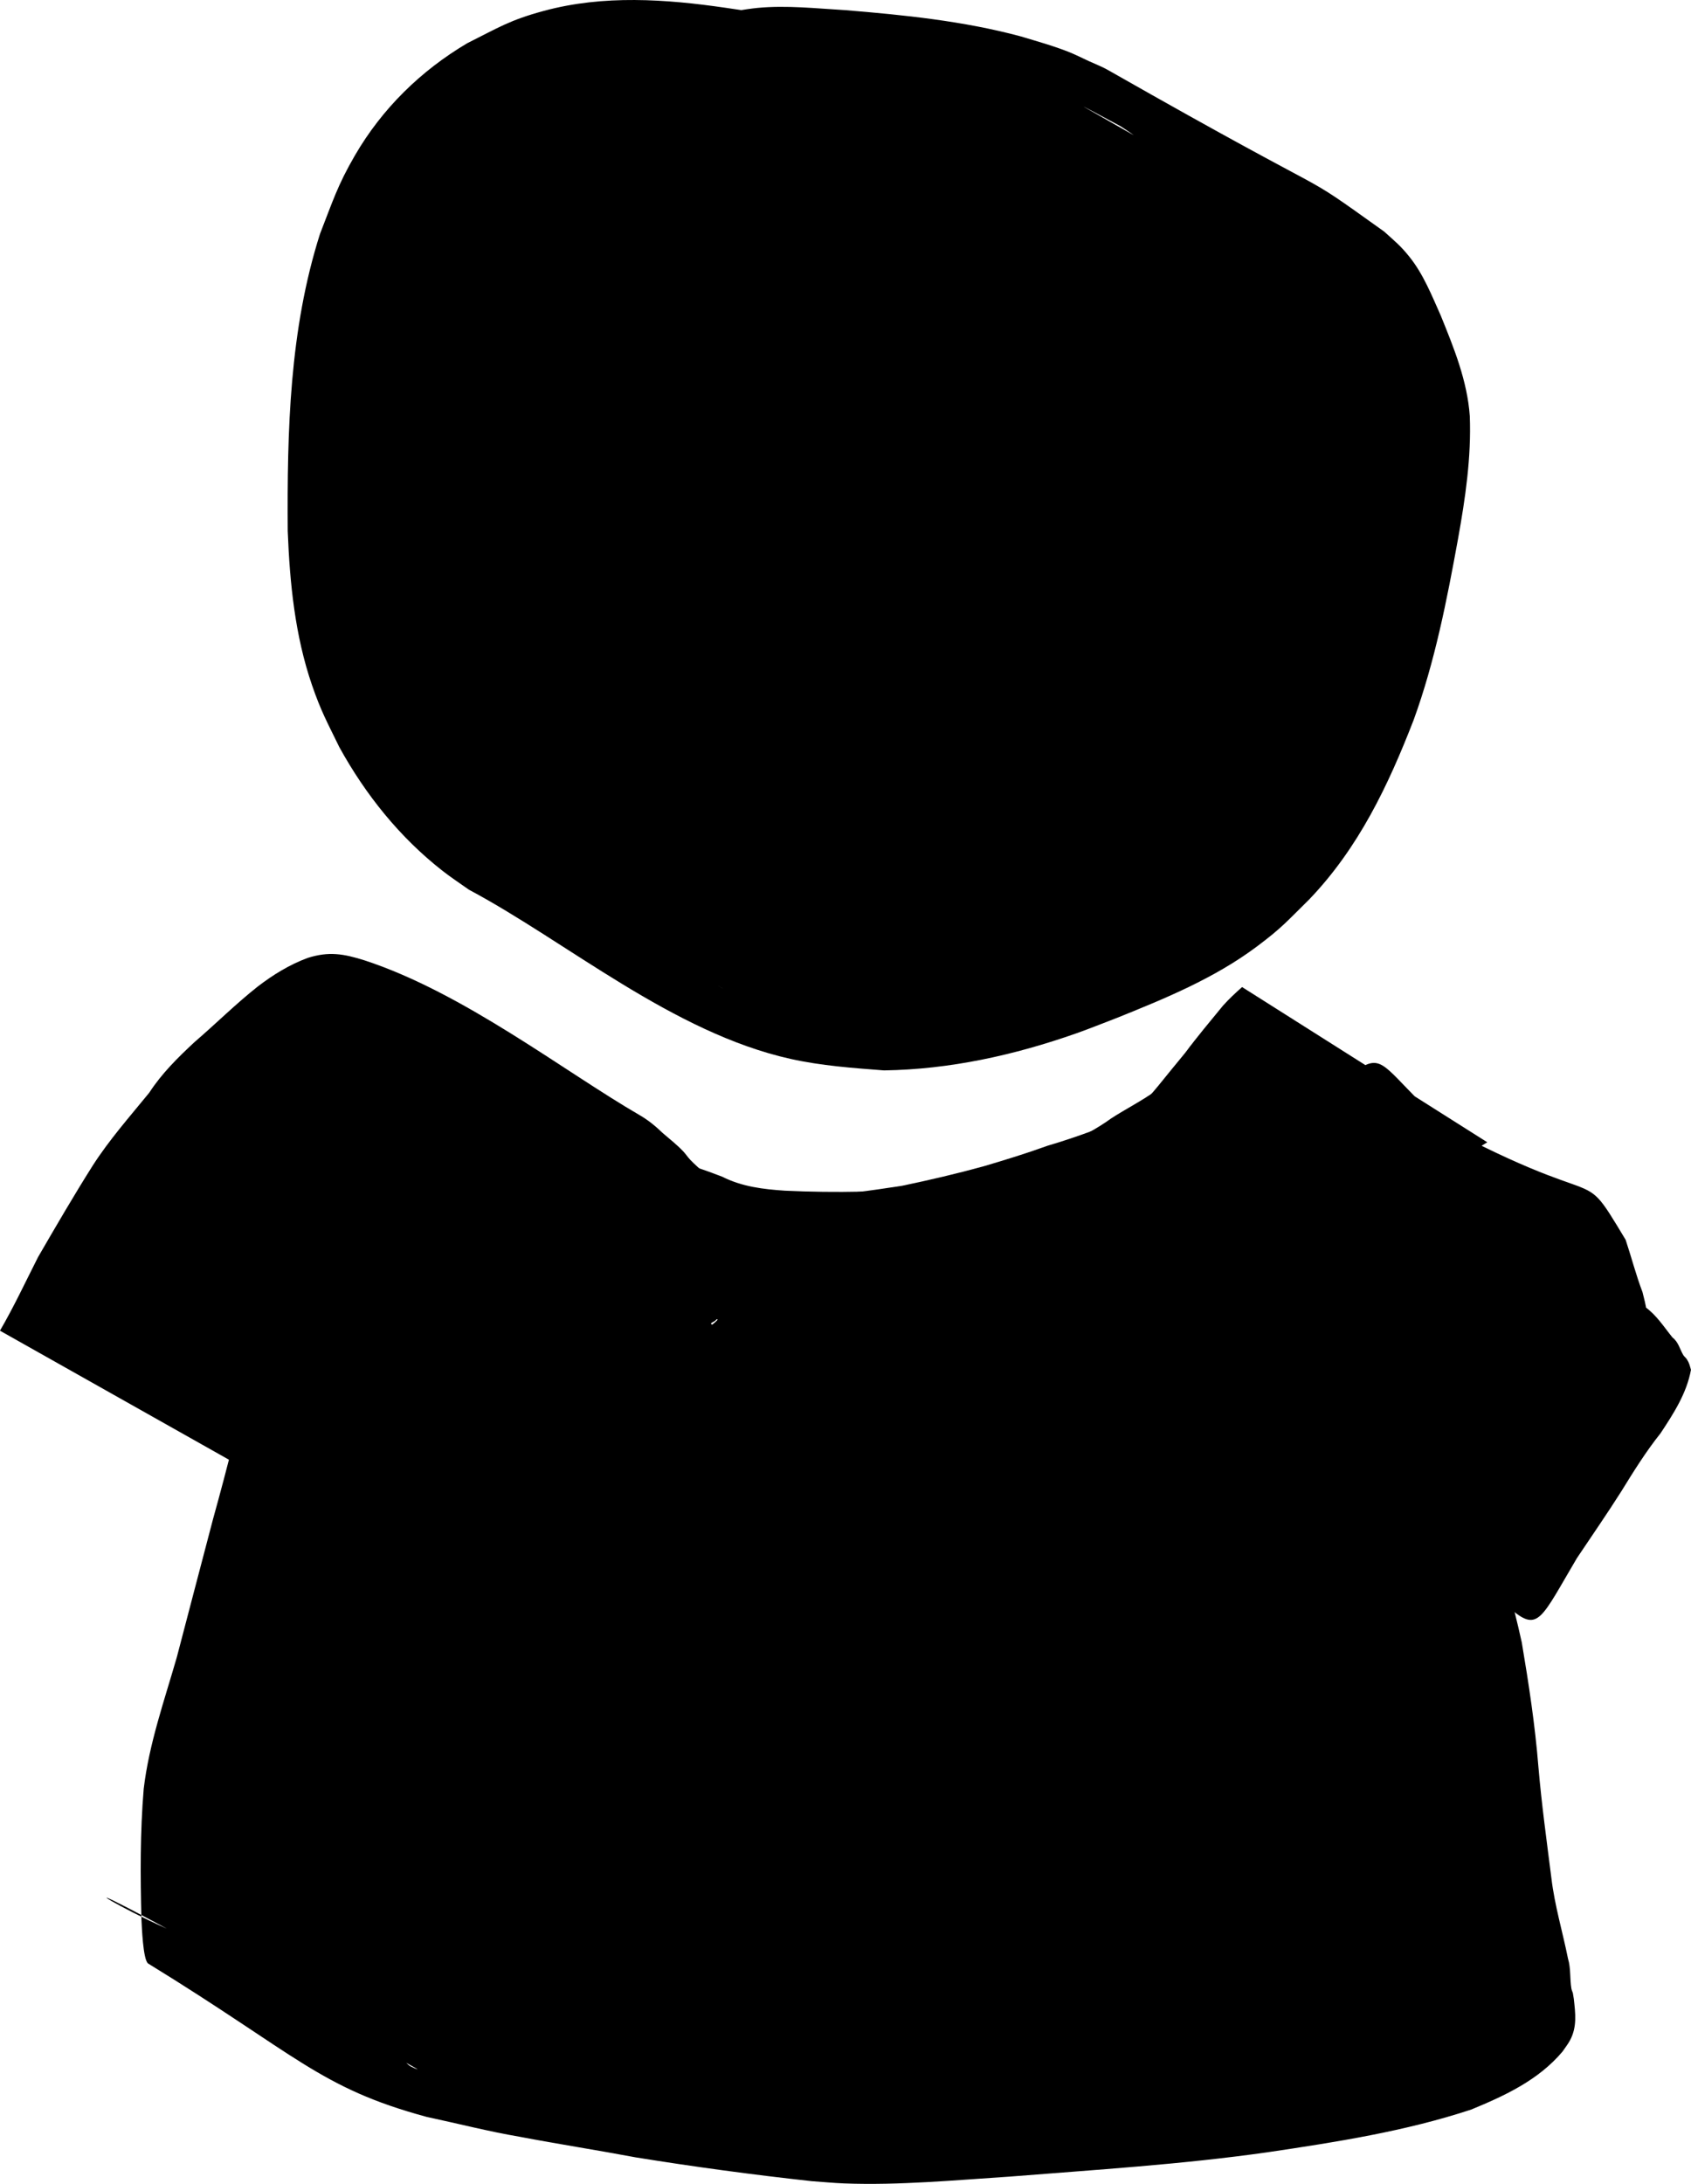 <?xml version="1.0" encoding="UTF-8" standalone="no"?>
<!-- Created with Inkscape (http://www.inkscape.org/) -->

<svg
   width="114.695mm"
   height="148.083mm"
   viewBox="0 0 114.695 148.083"
   version="1.1"
   id="svg1"
   inkscape:export-filename="account.svg"
   inkscape:export-xdpi="96"
   inkscape:export-ydpi="96"
   xmlns:inkscape="http://www.inkscape.org/namespaces/inkscape"
   xmlns:sodipodi="http://sodipodi.sourceforge.net/DTD/sodipodi-0.dtd"
   xmlns="http://www.w3.org/2000/svg"
   xmlns:svg="http://www.w3.org/2000/svg">
  <sodipodi:namedview
     id="namedview1"
     pagecolor="#ffffff"
     bordercolor="#000000"
     borderopacity="0.25"
     inkscape:showpageshadow="2"
     inkscape:pageopacity="0.0"
     inkscape:pagecheckerboard="0"
     inkscape:deskcolor="#d1d1d1"
     inkscape:document-units="mm" />
  <defs
     id="defs1" />
  <g
     inkscape:label="Calque 1"
     inkscape:groupmode="layer"
     id="layer1"
     transform="translate(-39.108,-62.867)">
    <path
       style="fill:#000000;stroke-width:0.265"
       id="path7"
       d="M 103.445,66.296 C 98.47,65.027 93.421,64.128 88.342,63.398 84.25,62.804 80.052,62.51 76.01,63.601 73.671,64.233 72.938,64.73 70.803,65.796 c -3.159,1.871 -5.777,4.434 -7.625,7.615 -1.18,2.031 -1.509,3.127 -2.366,5.317 -2.074,6.509 -2.232,13.377 -2.189,20.146 0.14,3.534 0.49,7.08 1.645,10.444 0.612,1.782 1.041,2.537 1.855,4.21 1.78,3.23 4.105,6.128 7.02,8.404 0.572,0.447 1.182,0.844 1.774,1.266 6.634,3.531 13.814,9.696 21.821,11.474 2.088,0.464 4.206,0.615 6.333,0.778 4.464,-0.067 8.831,-1.032 13.029,-2.509 0.926,-0.326 1.836,-0.698 2.753,-1.047 3.307,-1.33 6.63,-2.695 9.504,-4.844 1.695,-1.267 2.044,-1.71 3.547,-3.189 3.352,-3.499 5.351,-7.705 7.083,-12.163 1.449,-3.978 2.258,-8.141 3.015,-12.294 0.495,-2.758 0.905,-5.52 0.797,-8.326 -0.168,-2.389 -1.083,-4.63 -1.974,-6.825 -0.612,-1.364 -1.172,-2.789 -2.117,-3.968 -0.626,-0.781 -0.975,-1.042 -1.721,-1.719 -6.572,-4.693 -1.669,-1.247 -18.734,-10.953 -0.417,-0.237 -0.869,-0.406 -1.304,-0.607 -0.441,-0.204 -0.875,-0.426 -1.326,-0.607 -1.051,-0.42 -2.217,-0.743 -3.295,-1.068 -3.88,-1.042 -7.899,-1.448 -11.892,-1.776 -1.971,-0.115 -3.958,-0.339 -5.933,-0.153 -0.817,0.077 -2.327,0.351 -3.122,0.487 -1.778,0.474 -3.522,1.066 -5.248,1.701 -1.155,0.425 -1.771,0.627 -2.82,1.252 -0.423,0.252 -0.813,0.556 -1.22,0.834 -2.23,1.582 -4.012,3.67 -5.676,5.817 -1.749,2.136 -3.197,4.488 -4.724,6.781 -0.822,1.419 -1.699,2.819 -2.346,4.332 -0.054,0.127 -0.959,2.579 -0.999,2.686 -0.61,1.6 -1.244,3.207 -1.65,4.875 -0.161,0.66 -0.341,1.714 -0.463,2.388 -0.36,2.427 -0.375,4.879 -0.386,7.326 0.004,1.435 -0.147,2.868 -7.94e-4,4.3 0.08,0.79 0.173,1.172 0.324,1.946 0.334,1.695 0.823,3.284 1.62,4.817 0.765,1.449 1.805,2.723 2.858,3.969 1.203,1.253 2.688,2.169 4.135,3.109 13.418,7.89 13.616,9.756 24.273,11.191 2.452,0.246 4.941,0.085 7.373,-0.28 0.503,-0.141 1.613,-0.434 2.102,-0.636 0.54,-0.222 1.568,-0.812 2.074,-1.086 1.608,-0.871 0.508,-0.241 2.086,-1.174 2.189,-1.168 4.064,-2.797 5.988,-4.341 2.308,-1.948 4.442,-4.092 6.562,-6.239 1.905,-1.971 3.781,-3.968 5.409,-6.177 1.242,-1.971 1.908,-4.217 2.547,-6.437 0.724,-2.916 1.086,-5.912 1.485,-8.886 0.211,-2.102 0.48,-4.202 0.598,-6.312 0.106,-1.294 -0.416,-2.448 -0.916,-3.604 -0.469,-1.164 -1.101,-2.242 -1.889,-3.215 -5.744,-5.676 -13.499,-8.772 -20.653,-12.437 -0.258,-0.082 -0.51,-0.184 -0.773,-0.247 -0.553,-0.131 -1.271,-0.184 -1.829,-0.254 -1.037,-0.129 -2.067,-0.265 -3.108,-0.357 -2.96,-0.161 -5.899,0.115 -8.824,0.551 -2.674,0.391 -5.231,1.227 -7.75,2.176 -1.631,0.71 -3.044,1.746 -4.088,3.201 -0.261,0.363 -0.476,0.757 -0.714,1.135 -1.539,2.423 -2.976,4.901 -4.325,7.434 -1.366,2.59 -2.762,5.171 -3.963,7.842 -1.145,2.415 -1.911,4.967 -2.677,7.519 -0.802,2.47 -0.913,5.072 -1.054,7.643 -0.113,1.668 -0.298,3.333 -0.074,4.998 0.312,1.228 1.253,1.992 2.212,2.729 5.822,3.297 11.639,6.603 17.466,9.892 1.249,0.705 2.544,0.89 3.952,1.019 2.285,0.098 4.332,-0.78 6.284,-1.87 1.94,-1.005 3.597,-2.427 5.15,-3.944 1.761,-1.672 3.424,-3.44 4.992,-5.293 1.496,-1.763 3.088,-3.441 4.549,-5.234 1.346,-1.578 2.55,-3.263 3.65,-5.019 0.907,-1.645 1.688,-3.352 2.144,-5.176 0.384,-1.668 0.538,-3.376 0.661,-5.08 0.102,-1.465 0.158,-2.932 0.18,-4.4 -0.035,-1.105 -0.228,-2.215 -0.587,-3.261 -2.404,-7.033 -11.413,-13.215 -18.756,-11.659 -1.613,0.043 -2.794,1.031 -3.984,1.998 -1.74,1.391 -3.153,3.126 -4.41,4.951 -1.274,2.073 -2.528,4.163 -3.736,6.276 -1.373,2.134 -2.74,4.266 -4.072,6.425 -1.396,2.108 -2.7,4.273 -4.173,6.329 -1.151,1.907 -2.497,3.686 -3.548,5.651 -0.604,1.21 -0.976,2.404 -0.243,3.65 3.27,5.272 12.815,11.279 20.298,10.385 2.611,-1.515 4.702,-3.731 6.893,-5.775 1.34,-1.331 2.818,-2.524 4.115,-3.9 0.791,-0.839 1.157,-1.323 1.888,-2.221 1.644,-2.067 3.348,-4.089 4.976,-6.169 1.215,-1.592 2.39,-3.209 3.636,-4.778 1.04,-1.209 1.955,-2.525 2.752,-3.905 0.733,-1.169 1.227,-2.454 1.785,-3.708 0.516,-1.505 1.125,-2.976 1.838,-4.398 0.539,-1.096 1.192,-2.12 2.207,-2.82 0,0 -16.685,-10.337 -16.685,-10.337 v 0 c -0.966,1.057 -1.708,2.27 -2.416,3.512 -0.757,1.437 -1.428,2.925 -2.003,4.443 -0.521,1.204 -1.023,2.413 -1.679,3.553 -0.706,1.321 -1.587,2.534 -2.488,3.728 -1.194,1.602 -2.364,3.222 -3.535,4.84 -1.566,2.081 -2.994,4.268 -4.747,6.203 -1.832,2.095 -3.852,4.003 -5.803,5.987 -1.388,1.319 -3.845,3.805 -5.747,4.237 -0.264,0.06 -0.541,0.002 -0.811,0.002 -0.597,-0.087 -1.234,-0.158 -1.792,-0.407 -0.17,-0.076 -0.646,-0.373 -0.485,-0.279 16.522,9.621 22.614,10.782 15.987,9.467 -0.998,-0.703 0.363,0.188 -0.707,-0.299 -0.57,-0.259 -0.45,-0.946 -0.303,-1.409 0.82,-1.957 2.046,-3.711 3.175,-5.498 1.456,-2.112 2.825,-4.277 4.166,-6.464 1.343,-2.17 2.872,-4.222 4.138,-6.442 1.222,-2.046 2.473,-4.077 3.747,-6.09 1.169,-1.649 2.484,-3.195 4.202,-4.297 1.141,-0.693 1.957,-1.047 3.287,-0.641 5.413,4.197 1.223,0.92 -16.085,-9.327 -0.11,-0.065 0.252,0.048 0.37,0.096 0.396,0.16 0.644,0.488 0.897,0.814 0.125,0.281 0.306,0.537 0.417,0.824 0.059,0.153 0.071,0.321 0.112,0.48 0.122,0.482 0.311,0.944 0.365,1.441 0.238,1.397 0.06,2.841 0.085,4.251 -0.079,1.609 -0.267,3.2 -0.533,4.788 -0.33,1.641 -0.947,3.184 -1.757,4.65 -1.044,1.682 -2.161,3.325 -3.431,4.845 -1.482,1.755 -2.972,3.504 -4.474,5.241 -1.554,1.783 -3.165,3.528 -4.972,5.059 -1.491,1.333 -3.018,2.639 -4.841,3.504 -1.863,0.861 -3.635,1.244 -5.674,0.777 -0.758,-0.193 -0.908,-0.203 -1.624,-0.492 -6.297,-2.541 -14.402,-9.72 14.009,8.322 -0.93,-0.409 -1.782,-0.964 -2.599,-1.564 -0.104,-0.092 -0.236,-0.159 -0.311,-0.275 -0.207,-0.318 -0.237,-0.823 -0.288,-1.169 -0.149,-0.993 -0.179,-1.984 -0.155,-2.989 0.072,-2.432 0.234,-4.868 0.873,-7.228 0.678,-2.499 1.427,-4.981 2.433,-7.37 0.563,-1.363 0.513,-1.321 1.205,-2.663 0.876,-1.7 1.948,-3.289 2.742,-5.033 1.251,-2.479 2.618,-4.904 4.26,-7.149 1.254,-1.499 2.394,-2.615 4.242,-3.361 2.368,-0.906 4.805,-1.575 7.318,-1.945 2.92,-0.359 5.866,-0.459 8.784,0.012 1.866,0.264 3.778,0.504 5.407,1.529 5.833,3.132 12.727,7.466 -14.565,-8.496 -0.233,-0.136 0.495,0.217 0.731,0.348 0.225,0.124 0.442,0.263 0.649,0.416 0.188,0.139 0.354,0.306 0.531,0.459 0.971,0.757 1.502,1.459 2.131,2.516 0.233,0.535 0.464,1.083 0.714,1.608 0.021,0.045 0.452,0.755 0.477,0.83 0.061,0.176 0.069,0.366 0.103,0.549 0.319,2.068 0.071,4.193 -0.024,6.269 -0.267,2.871 -0.668,5.735 -1.445,8.519 -0.632,2.006 -1.272,4.035 -2.379,5.84 -1.413,2.192 -3.001,4.268 -4.897,6.07 -2.13,2.06 -4.271,4.114 -6.585,5.971 -1.9,1.467 -3.86,2.845 -5.946,4.037 -1.85,1.033 -3.754,2.003 -5.894,2.232 -2.311,0.256 -4.633,0.351 -6.935,-0.065 -1.339,-0.221 -2.659,-0.454 -3.964,-0.839 -6.429,-1.9 -15.153,-8.807 13.172,8.135 -1.46,-0.785 -2.892,-1.673 -4.196,-2.693 -0.203,-0.143 -0.422,-0.266 -0.61,-0.429 -0.988,-0.856 -1.682,-1.98 -2.501,-2.978 -0.38,-0.631 -0.851,-1.266 -1.163,-1.933 -0.361,-0.771 -0.524,-1.631 -0.769,-2.44 -0.563,-1.931 -0.807,-3.903 -0.727,-5.919 0.03,-2.347 0.057,-4.701 0.321,-7.035 0.328,-2.386 0.899,-4.745 1.773,-6.992 0.912,-2.286 1.969,-4.518 3.237,-6.629 1.414,-2.283 2.819,-4.588 4.556,-6.646 1.605,-1.926 3.287,-3.833 5.342,-5.294 2.73,-1.625 5.531,-2.788 8.717,-3.178 2.905,-0.305 5.812,-0.242 8.726,-0.069 3.923,0.294 7.845,0.805 11.573,2.125 1.6,0.608 3.149,1.259 4.672,2.041 0.424,0.218 1.673,0.916 1.262,0.676 -14.172,-8.28 -20.362,-11.586 -14.013,-8.179 2.116,1.348 3.195,2.536 4.281,4.821 0.926,1.984 1.603,4.06 2.131,6.184 0.039,0.349 0.211,1.842 0.228,2.174 0.1,1.996 -0.188,3.992 -0.402,5.97 -0.574,4.084 -1.187,8.194 -2.556,12.102 -0.27,0.709 -0.516,1.426 -0.809,2.126 -1.428,3.417 -3.335,6.63 -5.879,9.335 -1.387,1.32 -1.803,1.797 -3.343,2.941 -2.721,2.02 -5.817,3.436 -8.964,4.65 -0.913,0.314 -1.817,0.652 -2.738,0.941 -4.198,1.315 -8.584,2.065 -12.988,1.66 -2.078,-0.234 -4.121,-0.495 -6.132,-1.1 -6.183,-1.861 -15.648,-8.877 10.336,6.746 -0.612,-0.373 -1.241,-0.719 -1.836,-1.118 -3.005,-2.013 -5.424,-4.658 -7.356,-7.705 -0.891,-1.568 -1.369,-2.305 -2.08,-3.979 -1.378,-3.241 -1.956,-6.717 -2.343,-10.197 -0.06,-1.072 -0.152,-2.143 -0.181,-3.217 -0.148,-5.474 0.424,-10.967 2.212,-16.166 0.811,-1.961 1.188,-3.096 2.29,-4.901 1.753,-2.871 4.174,-5.189 7.118,-6.81 2.05,-0.96 2.569,-1.337 4.818,-1.841 3.873,-0.868 7.872,-0.464 11.751,0.102 5.488,0.917 10.998,2.009 16.163,4.145 z" />
    <path
       style="fill:#000000;stroke-width:0.265"
       id="path8"
       d="m 61.864,131.027 c 1.363,1.695 2.64,3.459 3.989,5.167 1.391,1.73 2.977,3.298 4.754,4.628 5.628,4.241 13.828,8.137 18.541,10.799 0.122,0.069 1.539,0.544 1.637,0.585 0.285,0.117 0.556,0.265 0.835,0.398 0.31,0.124 0.614,0.266 0.931,0.372 0.348,0.116 0.708,0.191 1.06,0.294 1.407,0.41 2.772,0.85 4.214,1.126 1.795,0.453 3.597,0.867 5.445,1.02 2.048,0.113 4.089,-0.067 6.132,-0.182 2.244,-0.078 4.469,-0.463 6.662,-0.925 1.944,-0.391 3.866,-0.856 5.795,-1.308 1.49,-0.495 2.969,-1.015 4.476,-1.458 0.227,-0.075 0.458,-0.136 0.68,-0.224 0.774,-0.304 0.869,-0.433 1.668,-0.815 1.177,-0.563 2.378,-1.075 3.554,-1.643 0.986,-0.417 2.003,-0.914 3.094,-0.985 0.191,-0.012 0.406,-0.044 0.573,0.05 0.132,0.074 0.354,0.469 0.221,0.396 -5.633,-3.096 -11.189,-6.332 -16.783,-9.497 0.11,-0.035 0.226,-0.155 0.329,-0.104 0.316,0.158 0.1,2.526 0.084,2.889 -0.147,2.446 0.135,4.894 0.471,7.314 0.481,2.992 1.385,5.886 2.359,8.747 1.016,2.697 1.862,5.443 2.493,8.254 0.619,2.7 0.976,5.454 1.235,8.21 0.187,2.533 0.47,5.054 0.781,7.574 0.194,1.804 0.487,3.593 0.754,5.386 0.175,0.871 0.13,1.768 0.275,2.64 0.041,0.467 0.382,1.625 0.236,2.046 -0.039,0.112 -0.127,0.201 -0.191,0.301 -1.292,1.617 -3.278,2.448 -5.114,3.281 -4.188,1.595 -8.652,2.202 -13.064,2.817 -3.685,0.466 -7.353,1.055 -11.057,1.358 -2.622,0.215 -3.528,0.228 -6.121,0.339 -3.85,0.048 -7.722,0.265 -11.57,0.007 -0.693,-0.046 -1.383,-0.134 -2.074,-0.202 -4.027,-0.522 -8.054,-1.082 -12.029,-1.916 -1.551,-0.323 -3.112,-0.594 -4.665,-0.904 -1.197,-0.239 -2.348,-0.541 -3.559,-0.708 -2.057,-0.609 -4.227,-0.828 -6.233,-1.595 -6.168,-2.183 -15.462,-8.659 14.714,8.6 0.17,0.097 -0.383,-0.117 -0.536,-0.239 -0.512,-0.409 -0.55,-0.845 -0.762,-1.448 -0.551,-2.817 -0.503,-5.716 -0.367,-8.57 0.312,-2.935 1.32,-5.735 2.078,-8.574 0.878,-3.143 1.627,-6.316 2.352,-9.497 0.916,-3.535 1.821,-7.071 2.688,-10.619 0.825,-3.519 1.773,-6.996 2.902,-10.43 0.715,-1.984 1.48,-3.951 2.028,-5.99 0.239,-1.105 0.363,-2.231 0.544,-3.348 0.184,-1.372 0.712,-2.652 1.2,-3.936 0,0 -17.22,-9.404 -17.22,-9.404 v 0 c -0.277,1.413 -1.02,2.692 -1.284,4.115 -0.239,1.109 -0.493,2.213 -0.5,3.355 -0.247,2.084 -0.855,4.086 -1.393,6.109 -1.57,5.594 0.69,-2.51 -0.9,3.369 -0.651,2.405 -1.466,4.763 -1.995,7.202 -0.809,3.557 -1.692,7.097 -2.671,10.611 -0.813,3.126 -1.648,6.245 -2.458,9.372 -0.847,2.947 -1.884,5.867 -2.246,8.925 -0.246,2.945 -0.231,5.894 -0.154,8.847 0.022,0.387 0.099,2.783 0.46,3.005 10.084,6.19 11.606,8.423 18.88,10.395 2.105,0.449 4.191,0.987 6.313,1.349 2.617,0.498 5.25,0.905 7.868,1.397 3.965,0.64 7.948,1.179 11.941,1.614 0.737,0.051 1.472,0.126 2.21,0.153 3.737,0.138 7.471,-0.219 11.195,-0.46 5.841,-0.467 11.697,-0.826 17.501,-1.651 4.653,-0.689 9.345,-1.42 13.823,-2.897 2.286,-0.94 4.566,-1.999 6.194,-3.931 0.169,-0.254 0.364,-0.492 0.508,-0.761 0.49,-0.913 0.368,-1.827 0.26,-2.812 -0.021,-0.132 -0.043,-0.265 -0.064,-0.397 -0.034,-0.103 -0.084,-0.202 -0.102,-0.309 -0.111,-0.663 -0.03,-1.365 -0.227,-2.019 -0.367,-1.824 -0.907,-3.609 -1.127,-5.461 -0.318,-2.511 -0.665,-5.019 -0.881,-7.542 -0.226,-2.833 -0.656,-5.638 -1.128,-8.44 -0.637,-2.884 -1.424,-5.73 -2.473,-8.494 -0.994,-2.755 -1.911,-5.547 -2.517,-8.416 -0.154,-1.006 -0.298,-1.802 -0.37,-2.816 -0.093,-1.317 0.096,-2.61 0.148,-3.924 0.116,-1.411 0.257,-2.819 0.519,-4.212 -18.168,-10.491 -11.873,-12.528 -21.347,-8.088 -1.997,0.876 -4.031,1.65 -6.125,2.265 -1.427,0.518 -2.88,0.964 -4.336,1.394 -1.829,0.503 -3.682,0.936 -5.538,1.323 -2.177,0.334 -4.357,0.655 -6.564,0.691 -2.031,0.094 -4.071,0.133 -6.085,-0.202 -1.75,-0.291 -3.476,-0.688 -5.204,-1.091 -2.055,-0.561 -4.103,-1.186 -6.026,-2.115 -0.68,-0.276 -1.072,-0.421 -1.726,-0.744 -0.254,-0.125 -0.993,-0.542 -0.748,-0.4 27.45,15.94 20.558,11.829 14.809,8.583 -0.965,-0.674 -0.452,-0.335 -1.542,-1.011 -1.357,-0.924 -2.627,-2.031 -3.677,-3.29 -1.318,-1.475 -2.423,-3.083 -3.514,-4.728 z" />
    <path
       style="fill:#000000;stroke-width:0.265"
       id="path9"
       d="m 115.334,143.264 c -1.871,2.144 -4.345,3.577 -6.842,4.865 -3.875,1.825 -7.977,3.079 -12.139,4.046 -3.467,0.87 -7.032,1.063 -10.585,1.233 -2.994,0.06 -5.963,-0.415 -8.863,-1.124 -0.989,-0.298 -2.034,-0.519 -2.954,-1.011 -0.249,-0.133 -0.95,-0.61 -0.704,-0.471 4.924,2.799 21.788,12.49 15.372,8.803 -0.601,-0.505 -1.212,-1.142 -1.223,-1.97 0.047,-0.862 0.719,-1.357 1.44,-1.688 0.742,-0.308 1.542,-0.691 2.363,-0.728 0.196,-0.009 0.605,0.091 0.802,0.133 0.362,0.137 0.564,0.568 0.829,0.782 0.111,0.089 0.508,0.26 0.384,0.189 -15.493,-8.94 -22.013,-12.499 -15.952,-9.186 0.947,0.565 1.787,1.282 2.575,2.049 5.64,5.091 12.406,9.239 19.657,11.524 0.903,0.156 1.742,0.48 2.657,0.573 0.093,0.061 0.18,0.131 0.279,0.182 0.095,0.049 0.206,0.063 0.298,0.117 0.703,0.416 -0.272,-0.015 0.54,0.402 0.661,0.339 0.131,-0.08 0.673,0.414 -5.53,-3.249 -11.118,-6.401 -16.591,-9.746 -0.101,-0.061 0.18,-0.152 0.27,-0.229 0.056,-0.048 0.098,-0.118 0.167,-0.145 0.027,-0.011 0.004,0.063 -0.014,0.085 -0.185,0.221 -0.439,0.375 -0.661,0.559 -1.492,1.25 -3.174,2.243 -4.911,3.109 -1.592,0.819 -3.364,1.014 -5.067,1.466 -1.57,0.219 -2.67,1.277 -3.605,2.473 -0.747,1.047 -1.198,2.242 -1.504,3.482 -0.161,1.355 -0.52,2.659 -0.918,3.959 -0.34,1.249 -0.536,2.532 -0.82,3.795 -0.242,1.29 -0.788,2.48 -1.216,3.711 -0.613,1.708 -1.147,3.44 -1.663,5.179 -0.473,1.43 -0.825,2.895 -1.258,4.336 -0.484,1.484 -0.991,2.96 -1.493,4.438 -0.413,1.237 -0.706,2.509 -1.082,3.756 -0.239,0.917 -0.511,1.825 -0.747,2.742 -0.06,0.209 -0.117,0.419 -0.181,0.626 -0.126,0.41 -0.228,0.74 -0.409,1.123 -0.057,0.12 -0.277,0.446 -0.242,0.317 0.047,-0.174 0.138,-0.332 0.207,-0.499 5.716,3.283 11.432,6.566 17.147,9.85 0.04,-0.138 -0.025,-0.285 0.002,-0.424 0.125,-0.658 0.332,-1.316 0.487,-1.967 0.149,-0.59 0.483,-1.902 0.603,-2.418 0.158,-0.679 0.282,-1.366 0.456,-2.042 0.625,-2.423 1.479,-4.781 2.286,-7.146 1.432,-3.705 2.345,-7.557 2.977,-11.469 0.358,-2.376 0.617,-4.766 0.861,-7.157 0.207,-2.048 0.131,-4.11 0.329,-6.157 0.171,-1.51 0.359,-3.024 0.878,-4.458 0.249,-0.611 0.115,-0.339 0.384,-0.825 0,0 -17.13,-9.73 -17.13,-9.73 v 0 c -0.312,0.701 -0.172,0.343 -0.419,1.075 -0.238,0.714 -0.472,1.461 -0.587,2.207 -0.141,0.909 -0.091,1.851 -0.284,2.756 -0.243,2.07 -0.218,4.147 -0.314,6.228 -0.133,2.414 -0.451,4.809 -0.598,7.222 -0.246,3.892 -0.943,7.725 -2.227,11.418 -0.785,2.359 -1.578,4.719 -2.541,7.014 -0.264,0.63 -0.577,1.238 -0.846,1.866 -0.175,0.411 -0.323,0.833 -0.484,1.249 -0.149,0.338 -0.298,0.675 -0.447,1.013 -3.121,8.409 -3.303,2.242 16.106,12.891 0.12,-0.19 0.252,-0.373 0.359,-0.571 0.425,-0.785 0.379,-1.784 0.834,-2.563 0.333,-0.914 0.707,-1.814 0.821,-2.788 0.294,-1.248 0.547,-2.503 0.9,-3.736 0.469,-1.502 0.997,-2.985 1.503,-4.475 0.157,-0.505 0.348,-1 0.499,-1.508 0.286,-0.964 0.45,-1.965 0.725,-2.932 0.394,-1.717 1.048,-3.34 1.652,-4.991 0.49,-1.307 1.171,-2.552 1.437,-3.935 0.2,-1.237 0.524,-2.444 0.775,-3.669 0.299,-1.346 0.744,-2.664 0.954,-4.025 0.188,-0.974 0.54,-1.867 1.083,-2.703 0.769,-0.948 1.629,-1.227 2.803,-1.471 1.785,-0.428 3.484,-1.053 5.088,-1.962 1.883,-0.953 3.703,-2.01 5.394,-3.279 0.534,-0.415 0.781,-0.554 1.2,-1.087 4.597,-5.855 -10.658,-21.93 -16.283,-12.269 -0.726,-0.233 -1.392,-0.658 -2.188,-0.615 -0.793,-0.251 -1.608,-0.436 -2.352,-0.812 -5.864,-3.037 -12.72,-7.452 15.354,8.979 0.157,0.092 -0.342,-0.131 -0.495,-0.23 -0.314,-0.204 -0.535,-0.532 -0.861,-0.721 -0.892,-0.676 -1.609,-1.554 -2.485,-2.254 -5.53,-4.627 -0.32,-0.309 -17.734,-10.335 -0.572,-0.329 -1.204,-0.335 -1.838,-0.17 -1.259,0.309 -2.444,0.881 -3.579,1.495 -1.184,0.816 -2.092,1.748 -2.507,3.162 -0.051,0.276 -0.165,0.834 -0.17,1.1 -0.018,0.936 0.386,1.828 0.856,2.609 4.297,6.22 0.473,0.907 17.883,10.77 0.243,0.138 0.53,0.179 0.799,0.258 0.977,0.289 1.975,0.505 2.976,0.688 2.968,0.448 5.964,0.774 8.971,0.604 3.561,-0.231 7.089,-0.87 10.561,-1.685 4.224,-1.128 8.324,-2.669 12.339,-4.397 1.498,-0.713 2.219,-1.016 3.627,-1.837 1.203,-0.701 2.291,-1.568 3.474,-2.298 0.232,-0.143 0.477,-0.261 0.716,-0.391 z" />
    <path
       style="fill:#000000;stroke-width:0.265"
       id="path10"
       d="m 116.036,150.275 c -1.324,2.061 -3.08,3.805 -4.799,5.535 -2.149,2.087 -4.353,4.119 -6.684,6.001 -2.15,1.559 -4.104,3.337 -5.947,5.242 -2.232,2.272 -4.575,4.432 -6.905,6.603 -1.633,1.687 -3.397,3.237 -5.087,4.864 -1.665,1.707 -3.064,3.638 -4.57,5.48 -0.954,1.202 -1.865,2.435 -2.8,3.651 -0.684,0.78 -1.135,1.719 -1.802,2.512 -0.172,0.205 -0.361,0.394 -0.542,0.591 -0.183,0.218 -0.365,0.435 -0.548,0.653 -0.17,0.187 -0.341,0.372 -0.51,0.56 -0.326,0.363 -0.538,0.64 -0.902,0.953 -0.381,0.328 -0.718,0.576 -1.049,0.965 -0.592,0.737 -1.143,1.517 -1.604,2.343 -4.391,5.298 -0.731,0.76 17.112,10.199 0.23,0.122 0.248,-0.458 0.367,-0.689 0.158,-0.308 0.303,-0.623 0.464,-0.929 0.5,-0.946 0.891,-1.588 1.441,-2.53 1.841,-3.066 3.404,-6.293 4.972,-9.506 1.054,-2.701 2.446,-5.238 3.879,-7.75 1.483,-2.851 3.442,-5.375 5.603,-7.735 1.074,-1.1 2.03,-2.329 3.162,-3.373 0.336,-0.309 0.697,-0.589 1.039,-0.891 0.8,-0.876 1.508,-1.237 2.594,-1.658 1.186,-0.612 2.453,-1.052 3.68,-1.577 0,0 -16.203,-10.816 -16.203,-10.816 v 0 c -1.251,0.514 -2.512,1.004 -3.752,1.545 -1.175,0.542 -2.236,1.236 -3.04,2.269 -1.311,1.521 -2.523,3.123 -3.833,4.645 -2.08,2.553 -4.006,5.241 -5.729,8.048 -1.574,2.534 -2.922,5.181 -3.996,7.969 -1.221,3.257 -2.8,6.363 -4.772,9.235 -0.689,0.931 -1.049,1.452 -1.778,2.313 -0.191,0.226 -0.379,0.458 -0.6,0.655 -0.089,0.08 -0.421,0.101 -0.319,0.164 17.527,10.93 20.949,15.513 16.926,10.15 0.199,-0.709 0.833,-1.279 1.256,-1.863 0.825,-0.846 1.568,-1.754 2.306,-2.677 1.012,-1.265 2.036,-2.519 3.056,-3.779 0.875,-1.236 1.664,-2.533 2.546,-3.766 1.32,-1.87 2.702,-3.695 4.434,-5.211 1.682,-1.613 3.23,-3.354 4.863,-5.016 2.239,-2.277 4.512,-4.515 6.945,-6.587 1.903,-1.77 3.809,-3.53 5.859,-5.131 2.274,-2.011 4.541,-4.036 6.664,-6.209 1.799,-1.813 3.66,-3.569 5.57,-5.264 z" />
    <path
       style="fill:#000000;stroke-width:0.265"
       id="path11"
       d="m 117.383,158.316 c -0.556,2.944 -2.016,5.604 -3.412,8.219 -1.562,2.959 -3.487,5.684 -5.482,8.36 -2.131,2.737 -4.458,5.31 -6.809,7.858 -1.297,1.545 -2.873,2.809 -4.317,4.204 -0.563,0.544 -1.095,1.12 -1.65,1.674 -1.46,1.477 -2.806,3.057 -4.338,4.463 -1.195,1.226 -2.707,1.992 -4.186,2.803 -1.089,0.467 -2.066,1.123 -3,1.843 0,0 16.7,10.498 16.7,10.498 v 0 c 0.82,-0.678 1.79,-1.134 2.662,-1.738 1.537,-0.981 3.192,-1.865 4.388,-3.274 1.385,-1.557 2.892,-2.989 4.268,-4.553 1.843,-2.076 3.789,-4.055 5.635,-6.128 1.193,-1.352 2.364,-2.727 3.576,-4.062 0.824,-0.908 1.712,-1.756 2.515,-2.682 0.337,-0.39 0.635,-0.811 0.953,-1.217 1.947,-2.805 3.814,-5.665 5.466,-8.657 1.443,-2.675 2.821,-5.384 4.248,-8.066 z" />
    <path
       style="fill:#000000;stroke-width:0.265"
       id="path12"
       d="m 122.826,171.362 c -1.215,2.57 -2.667,5.017 -4.112,7.461 -1.233,1.858 -2.286,3.859 -3.716,5.577 -0.97,1.402 -2.159,2.63 -3.363,3.83 -1.055,1.015 -2.129,2.048 -3.465,2.677 -0.943,0.452 -1.711,1.13 -2.534,1.753 -0.122,0.071 -0.243,0.142 -0.365,0.213 0,0 16.561,10.624 16.561,10.624 v 0 c 0.166,-0.117 0.331,-0.234 0.497,-0.351 0.717,-0.604 1.541,-1.054 2.311,-1.588 1.294,-0.925 2.423,-2.036 3.526,-3.179 1.292,-1.251 2.595,-2.506 3.519,-4.069 1.322,-1.901 2.47,-3.911 3.514,-5.978 1.114,-2.002 2.428,-4.547 3.976,-6.228 0.188,-0.204 0.413,-0.372 0.62,-0.557 z" />
    <path
       style="fill:#000000;stroke-width:0.265"
       id="path13"
       d="m 120.682,133.835 c -0.795,1.142 -1.734,2.164 -2.71,3.152 -0.995,1.082 -2.108,2.02 -3.313,2.858 -1.466,1.255 -3.032,1.964 -4.766,2.718 -0.863,0.513 -1.836,0.739 -2.763,1.087 -1.255,0.281 -2.504,0.521 -3.788,0.632 -1.407,0.296 -2.803,0.638 -4.22,0.896 -1.697,0.364 -3.39,0.746 -5.072,1.174 -1.761,0.37 -3.561,0.508 -5.348,0.698 -1.588,0.143 -3.185,0.171 -4.778,0.165 -0.38,-0.136 -0.8,-0.069 -1.185,-0.177 -0.193,-0.054 -0.358,-0.184 -0.548,-0.245 -0.229,-0.073 -0.475,-0.086 -0.706,-0.156 -0.446,-0.134 -0.872,-0.329 -1.313,-0.482 -0.536,-0.32 -1.189,-0.364 -1.753,-0.599 -0.169,-0.07 -0.316,-0.184 -0.474,-0.276 -0.152,-0.107 -0.619,-0.412 -0.457,-0.32 5.459,3.114 10.902,6.258 16.353,9.388 -0.241,-0.221 -0.561,-0.298 -0.832,-0.463 -0.361,-0.221 -0.643,-0.5 -1.089,-0.507 -0.051,-0.001 -0.11,-0.03 -0.154,-0.004 -0.033,0.02 -0.396,0.55 -0.051,0.427 0.147,-0.052 0.256,-0.18 0.392,-0.257 0.131,-0.075 0.272,-0.133 0.408,-0.199 0.735,-0.32 1.525,-0.339 2.312,-0.332 0.978,-0.006 1.955,0.013 2.932,0.013 0.614,-0.021 1.223,0.009 1.802,0.231 0.905,0.348 -0.291,0.074 0.815,0.279 0.593,0.383 1.304,0.449 1.947,0.711 0.783,0.365 0.387,0.195 1.189,0.51 1.407,0.444 3.047,0.324 4.523,0.355 1.755,0.025 3.509,-0.011 5.263,0.018 1.587,0.184 3.068,-0.291 4.585,-0.661 1.667,-0.302 3.257,-0.884 4.92,-1.206 0.926,-0.359 1.981,-0.282 2.904,-0.638 0.418,-0.161 0.801,-0.401 1.21,-0.583 1.098,-0.442 2.212,-0.843 3.272,-1.374 0.819,-0.356 1.59,-0.806 2.428,-1.118 0.604,-0.296 1.062,-0.817 1.663,-1.111 0.549,-0.377 0.018,0.015 0.64,-0.566 0.581,-0.543 0.766,-0.649 1.149,-1.397 2.695,-7.206 0.782,-1.081 -17.026,-10.668 -0.095,-0.051 -0.206,0.074 -0.295,0.137 -0.16,0.113 -0.284,0.272 -0.443,0.385 -0.103,0.073 -0.226,0.114 -0.339,0.17 -0.153,0.11 -0.307,0.221 -0.46,0.331 -0.968,0.697 -2.04,1.229 -3.04,1.88 -0.94,0.689 -1.992,1.206 -2.995,1.794 -1.243,0.773 -2.398,1.667 -3.645,2.435 -1.544,0.967 -3.023,1.945 -4.759,2.54 -1.593,0.57 -3.273,0.862 -4.941,1.119 -2.248,0.31 -4.498,0.554 -6.767,0.635 -1.64,0.051 -3.28,-0.003 -4.92,-0.023 -0.818,-0.043 -1.509,-0.455 -2.256,-0.729 -0.734,-0.27 -0.301,-0.024 -0.892,-0.43 -5.691,-3.432 -11.096,-6.561 15.911,9.136 0.1,0.058 -0.229,-0.054 -0.33,-0.112 -0.34,-0.294 -0.163,-0.172 -0.526,-0.375 -0.218,-0.478 -0.736,-0.623 -1.101,-0.954 -0.244,-0.222 -0.447,-0.485 -0.687,-0.712 -0.238,-0.204 -0.353,-0.519 -0.58,-0.732 -0.094,-0.088 -0.227,-0.123 -0.325,-0.206 -0.23,-0.196 -0.298,-0.496 -0.625,-0.387 -0.397,0.85 -1.035,1.251 0.149,1.317 0.227,0.048 0.463,-0.031 0.69,0.008 0.121,0.021 0.228,0.091 0.346,0.125 0.375,0.109 0.762,0.145 1.139,0.249 3.961,6 -10.236,-9.343 -16.306,-12.029 -0.392,-0.174 -0.708,-0.169 -1.116,-0.377 -0.129,-0.042 -0.282,-0.041 -0.387,-0.127 -0.108,-0.088 -0.334,-0.43 -0.213,-0.361 5.556,3.14 11.054,6.382 16.565,9.601 0.094,0.055 -0.215,-0.051 -0.309,-0.106 -0.16,-0.095 -0.351,-0.349 -0.465,-0.485 -22.495,36.801 -11.152,-7.852 -17.498,-10.111 -0.111,-0.04 -0.24,-0.029 -0.343,-0.086 -0.094,-0.052 -0.139,-0.166 -0.227,-0.228 -0.086,-0.061 -0.378,-0.186 -0.287,-0.134 5.553,3.206 11.115,6.395 16.673,9.593 -44.692,-25.696 -1.748,-1.008 -0.5,-0.277 0.052,0.03 -0.126,0.034 -0.159,0.084 -0.121,0.185 -0.188,0.4 -0.287,0.598 -0.509,1.017 -0.43,0.559 -0.493,1.164 0.275,0.113 0.597,-0.022 0.873,0.05 0.098,0.025 0.17,0.11 0.262,0.154 0.24,0.115 0.344,0.12 0.603,0.176 0.066,0.073 0.122,0.158 0.199,0.218 0.075,0.058 0.334,0.179 0.251,0.132 -26.533,-15.069 -22.062,-12.29 -16.023,-9.139 0.097,0.041 0.205,0.063 0.29,0.124 0.093,0.067 0.152,0.171 0.233,0.253 0.358,0.362 0.652,0.699 1.107,0.941 4.642,5.348 0.251,0.36 17.619,10.246 0.552,0.314 1.191,0.414 1.813,0.455 0.832,0.313 1.717,0.381 2.597,0.41 0.392,-0.063 0.637,0.153 1.003,0.237 0,0 -15.767,-11.938 -15.767,-11.938 v 0 c -0.379,-0.065 -0.72,-0.008 -1.097,-0.077 -0.815,-0.152 -1.601,-0.414 -2.411,-0.586 -0.391,-0.175 -0.773,-0.366 -1.162,-0.545 -0.142,-0.065 -0.565,-0.266 -0.43,-0.187 16.331,9.523 22.503,11.646 16.15,9.436 -0.081,-0.106 -0.146,-0.226 -0.243,-0.319 -0.323,-0.309 -0.257,-0.109 -0.611,-0.337 -0.298,-0.192 -0.565,-0.459 -0.707,-0.783 -0.212,-0.227 -0.4,-0.45 -0.673,-0.605 -5.758,-3.276 -11.509,-6.565 -17.283,-9.815 -0.087,-0.049 -0.19,-0.068 -0.289,-0.076 -0.121,-0.01 -0.241,0.016 -0.362,0.024 -0.735,-0.12 -1.491,0.03 -2.217,0.163 -0.152,0.112 -0.336,0.189 -0.455,0.335 -0.343,0.421 -0.809,1.189 -0.917,1.775 -0.018,0.1 -0.011,0.243 0.077,0.295 5.693,3.363 11.436,6.641 17.188,9.903 5.573,3.161 -11.102,-6.4 -16.653,-9.599 5.745,3.308 11.492,6.615 17.236,9.925 0.088,0.051 0.167,0.119 0.262,0.157 0.106,0.042 0.227,0.034 0.331,0.08 0.201,0.088 0.34,0.291 0.563,0.343 -5.553,-3.228 -11.107,-6.457 -16.66,-9.685 0.264,0.087 0.366,0.083 0.561,0.308 0.092,0.106 0.105,0.284 0.226,0.355 5.7,3.393 11.465,6.677 17.197,10.015 0.599,0.037 0.316,-0.018 0.85,0.151 0.409,0.069 0.813,0.228 1.224,0.272 0.149,0.016 0.567,0.097 0.449,0.004 -15.259,-12.13 -9.587,-14.731 -15.668,-11.872 -0.812,-0.051 -1.612,-0.151 -2.428,-0.046 -1.307,0.158 -1.756,0.805 -2.188,2.061 0.039,0.712 0.105,0.512 0.509,0.994 0.101,0.12 0.14,0.288 0.255,0.396 0.212,0.198 0.59,0.17 0.723,0.486 0.102,0.135 0.204,0.271 0.306,0.406 0.11,0.101 0.236,0.186 0.329,0.303 0.309,0.385 0.473,0.908 1.028,0.999 0.551,0.903 -0.165,-0.191 0.478,0.559 0.096,0.112 0.112,0.296 0.238,0.371 11.37,6.73 11.27,7.838 17.979,10.234 1.174,0.231 2.32,0.624 3.544,0.467 1.569,-0.034 3.135,-0.147 4.7,-0.262 2.314,-0.185 4.622,-0.395 6.916,-0.765 1.831,-0.298 3.684,-0.581 5.364,-1.413 1.666,-0.851 3.23,-1.879 4.855,-2.803 1.26,-0.753 2.492,-1.548 3.755,-2.296 1.047,-0.575 2.093,-1.144 3.054,-1.859 0.993,-0.598 2.014,-1.153 3.024,-1.717 0.136,-0.043 0.273,-0.086 0.409,-0.129 0.123,-0.039 0.24,-0.131 0.367,-0.117 0.067,0.007 0.064,0.121 0.11,0.169 0.046,0.048 0.22,0.147 0.162,0.115 -17.385,-9.782 -20.467,-4.046 -16.544,-10.509 0.686,-0.74 -0.544,0.582 -0.852,0.57 -0.469,0.343 -0.941,0.69 -1.482,0.907 -0.775,0.406 -1.537,0.834 -2.33,1.206 -1.072,0.454 -2.166,0.856 -3.231,1.328 -1.205,0.49 -2.521,0.648 -3.764,1.026 -1.656,0.42 -3.308,0.849 -4.986,1.176 -1.428,0.313 -2.856,0.336 -4.315,0.312 -1.727,0.037 -3.454,0.015 -5.18,-0.066 -1.474,-0.098 -2.912,-0.271 -4.249,-0.949 -1.097,-0.421 -2.225,-0.827 -3.374,-1.064 -0.942,-0.27 -1.908,-0.125 -2.878,-0.138 -1.028,-0.004 -2.06,-8e-4 -3.084,0.105 -0.961,0.167 -1.87,0.495 -2.714,0.991 -0.291,0.161 -0.608,0.277 -0.882,0.466 -0.736,0.506 -1.289,1.314 -1.332,2.219 0.049,0.462 0.121,0.846 0.489,1.174 0.108,0.096 0.25,0.146 0.363,0.236 0.856,0.684 -0.149,0.041 0.831,0.624 8.777,5.053 12.482,8.678 20.143,10.868 1.357,0.378 2.732,0.7 4.152,0.553 1.568,-0.089 3.13,-0.235 4.69,-0.417 1.864,-0.193 3.732,-0.368 5.544,-0.878 1.689,-0.392 3.384,-0.746 5.092,-1.046 1.378,-0.281 2.752,-0.602 4.147,-0.779 1.398,-0.214 2.803,-0.452 4.148,-0.9 0.995,-0.324 1.908,-0.81 2.81,-1.337 1.652,-0.912 3.16,-2.045 4.767,-3.03 1.358,-0.884 2.577,-1.923 3.639,-3.154 0.98,-1.061 1.937,-2.155 3.003,-3.129 z" />
    <path
       style="fill:#000000;stroke-width:0.265"
       id="path14"
       d="m 134.341,92.963 c -1.717,-1.664 -2.793,-3.818 -3.791,-5.958 -0.84,-2.025 -1.457,-4.15 -1.973,-6.281 -0.182,-0.889 -0.093,-0.448 -0.268,-1.323 0,0 -17.555,-8.603 -17.555,-8.603 v 0 c 0.123,1.021 0.034,0.512 0.268,1.527 0.609,2.284 1.431,4.498 2.18,6.739 0.551,1.292 1.072,2.612 1.676,3.88 0.685,1.437 0.311,0.532 0.985,1.733 0.099,0.176 0.176,0.365 0.263,0.547 z" />
    <path
       style="fill:#000000;stroke-width:0.265"
       id="path15"
       d="m 126.025,141.069 c -0.668,1.396 -1.577,2.673 -2.5,3.911 -0.865,1.226 -1.806,2.395 -2.605,3.666 -0.64,0.954 -1.016,2.043 -1.3,3.147 -0.534,1.325 -0.95,2.689 -1.302,4.073 -0.31,1.113 -0.451,2.258 -0.546,3.406 -0.149,0.941 0.072,1.852 0.216,2.774 -2.485,6.758 -0.647,1.172 17.776,8.938 0.226,0.095 0.103,-0.479 0.15,-0.719 0.176,-0.895 0.351,-1.79 0.518,-2.687 0.369,-2.581 1.118,-5.074 2.135,-7.469 0.905,-1.992 1.988,-3.88 3.168,-5.718 0.657,-1.003 1.305,-1.991 1.865,-3.052 0.233,-0.435 0.443,-0.883 0.604,-1.35 0.09,-0.261 0.133,-0.573 0.292,-0.806 0.229,-0.309 0.731,-1.405 1.151,-1.45 0.066,-0.007 0.101,0.087 0.151,0.13 -1.287,6.926 0.025,0.846 -17.031,-9.006 -0.082,-0.047 0.186,-0.069 0.278,-0.051 0.076,0.015 0.144,0.076 0.184,0.142 0.087,0.143 0.174,0.633 0.204,0.773 0.303,0.509 0.419,1.108 0.695,1.63 0.125,0.235 0.302,0.439 0.452,0.66 0.095,0.113 0.199,0.219 0.284,0.34 0.103,0.149 0.17,0.321 0.277,0.467 0.372,0.504 0.873,0.889 1.279,1.362 0.696,0.524 1.392,1.036 1.972,1.689 0.211,0.354 0.593,0.574 0.829,0.905 0.2,0.28 0.325,0.538 0.555,0.808 0.07,0.016 0.164,-0.009 0.209,0.047 0.371,0.46 -0.831,2.167 -1.09,2.536 -0.985,1.267 -1.806,2.653 -2.663,4.008 -0.927,1.529 -1.857,3.049 -2.903,4.502 -0.531,0.528 -0.725,1.35 -1.273,1.861 -0.053,0.05 -0.21,0.122 -0.214,0.049 -0.01,-0.211 0.002,-0.707 0.187,-0.605 5.749,3.168 11.292,6.694 16.938,10.041 -0.003,-0.232 -0.047,-0.467 -0.01,-0.696 0.217,-1.336 0.854,-2.601 1.392,-3.826 0.773,-1.759 0.467,-1.03 1.188,-2.94 0.874,-2.441 2.239,-4.678 3.109,-7.116 0.505,-1.652 0.306,-3.322 -0.132,-4.958 -0.443,-1.163 -0.751,-2.369 -1.144,-3.548 -3.646,-6.051 -0.253,-0.55 -17.387,-10.505 -0.029,-0.017 -0.936,-0.195 -0.949,-0.199 -0.363,-0.11 -0.527,-0.236 -0.848,-0.429 -0.146,-0.063 -0.284,-0.147 -0.438,-0.188 -0.375,-0.099 -0.771,-0.1 -1.146,-0.195 -0.64,-0.164 -1.197,-0.469 -1.801,-0.725 -0.181,-0.083 -0.371,-0.148 -0.543,-0.249 -0.52,-0.382 -0.343,-0.277 -0.885,-0.578 -0.145,-0.081 -0.582,-0.318 -0.438,-0.236 16.244,9.361 22.024,12.375 15.979,9.216 -0.142,-0.083 -0.29,-0.158 -0.427,-0.25 -0.157,-0.106 -0.578,-0.452 -0.73,-0.576 -5.767,-3.286 -11.508,-6.619 -17.302,-9.859 -0.368,-0.206 -0.715,0.06 -1.031,0.194 -1.299,0.746 -2.024,2.079 -2.856,3.267 -0.385,0.559 -0.752,1.102 -1.259,1.557 -0.113,0.101 -0.187,0.291 -0.337,0.303 -0.091,0.007 -0.021,-0.182 -0.032,-0.274 22.965,13.569 12.544,14.511 19.177,7.084 0.924,-1.015 1.782,-2.081 2.75,-3.054 0.307,-0.396 0.695,-0.67 1.12,-0.918 0,0 -16.632,-10.524 -16.632,-10.524 v 0 c -0.453,0.4 -0.893,0.811 -1.297,1.262 -0.871,1.059 -1.75,2.11 -2.572,3.209 -0.618,0.739 -1.216,1.492 -1.826,2.236 -5.162,6.299 -4.708,0.086 15.883,11.671 0.588,-0.932 1.447,-1.664 1.98,-2.64 0.332,-0.547 0.687,-1.328 1.287,-1.643 0.211,-0.111 0.383,0.016 0.569,0.092 0.073,0.088 0.134,0.188 0.219,0.264 0.091,0.081 0.409,0.262 0.303,0.202 -5.521,-3.162 -11.045,-6.319 -16.55,-9.507 -0.13,-0.075 0.285,0.099 0.419,0.166 0.403,0.2 0.462,0.291 0.805,0.589 5.635,4.423 0.345,0.302 17.697,10.272 0.121,0.07 0.733,0.392 0.872,0.449 0.357,0.145 0.743,0.213 1.09,0.387 1.134,0.401 2.339,0.601 3.38,1.236 0.469,0.151 0.933,0.272 1.352,0.541 0.13,0.083 0.506,0.353 0.373,0.275 -16.876,-9.924 -22.437,-12.072 -16.165,-9.626 0.115,0.042 0.242,0.059 0.344,0.125 0.768,0.495 0.902,2.085 1.361,2.847 0.524,1.247 0.843,2.58 0.666,3.939 -0.448,2.497 -1.666,4.788 -2.541,7.15 -1.174,2.553 -2.232,5.171 -3.639,7.609 17.965,11.271 13.848,15.832 18.7,7.62 1.009,-1.513 2.049,-3.005 3.02,-4.543 0.828,-1.345 1.666,-2.688 2.653,-3.925 0.879,-1.329 1.774,-2.711 2.064,-4.304 -0.089,-0.301 -0.112,-0.46 -0.286,-0.724 -0.068,-0.102 -0.176,-0.174 -0.238,-0.28 -0.236,-0.401 -0.328,-0.883 -0.727,-1.184 -0.585,-0.72 -1.074,-1.506 -1.841,-2.06 -0.136,-0.064 -0.288,-0.101 -0.407,-0.192 -0.122,-0.094 -0.186,-0.249 -0.302,-0.35 -0.105,-0.092 -0.246,-0.136 -0.354,-0.225 -0.118,-0.098 -0.199,-0.236 -0.32,-0.331 -0.111,-0.088 -0.267,-0.113 -0.368,-0.213 -0.106,-0.104 -0.156,-0.253 -0.234,-0.38 -0.169,-0.196 -0.306,-0.421 -0.488,-0.607 -0.087,-0.089 -0.209,-0.137 -0.295,-0.227 -0.268,-0.279 -0.424,-0.659 -0.523,-1.025 -0.205,-0.224 -0.249,-0.209 -0.292,-0.546 -0.036,-0.288 0.037,-1.013 0.005,-1.032 -17.111,-10.354 -12.211,-14.149 -17.861,-9.423 -0.737,0.721 -1.355,1.524 -1.952,2.363 -0.373,0.723 -0.436,1.518 -0.811,2.242 -0.544,1.035 -1.046,2.091 -1.62,3.111 -1.03,2.023 -2.166,3.994 -3.045,6.091 -0.969,2.503 -1.869,5.028 -2.477,7.647 -0.152,0.585 -0.279,1.176 -0.455,1.754 -0.072,0.236 -0.16,0.468 -0.249,0.698 -0.046,0.12 -0.271,0.292 -0.157,0.351 17.667,9.225 22.197,3.919 17.375,9.271 -0.342,-0.67 -0.575,-1.436 -0.589,-2.187 7.9e-4,-1.049 0.041,-2.1 0.252,-3.132 0.299,-1.323 0.609,-2.657 1.228,-3.875 0.424,-0.927 0.56,-1.948 1.123,-2.814 0.692,-1.252 1.582,-2.38 2.331,-3.598 0.939,-1.281 1.884,-2.562 2.887,-3.794 z" />
    <path
       style="fill:#000000;stroke-width:0.265"
       id="path16"
       d="m 56.302,162.787 c 0.567,-1.779 1.386,-3.467 2.165,-5.161 1.092,-2.061 2.33,-4.043 3.577,-6.013 1.073,-1.696 2.48,-3.128 3.87,-4.559 0.902,-1.187 1.891,-2.294 2.951,-3.34 0.932,-0.932 1.875,-1.903 2.962,-2.66 0.873,-0.543 0.447,-0.256 1.278,-0.861 0.915,-0.68 1.945,-1.064 3.074,-1.148 0.045,7e-5 0.839,2.4e-4 0.858,0.005 0.151,0.037 0.274,0.146 0.415,0.211 0.592,0.272 1.201,0.506 1.812,0.728 8.205,5.273 -22.556,-13.191 -13.411,-7.578 1.078,0.77 2.043,1.66 2.982,2.588 0.707,0.832 1.601,1.453 2.411,2.166 0.274,0.201 0.579,0.347 0.886,0.49 0,0 18.046,8.052 18.046,8.052 v 0 c -0.096,-0.523 -0.195,-0.902 -0.622,-1.258 -1.203,-0.768 0.456,0.324 -0.792,-0.616 -0.607,-0.457 -1.324,-0.786 -1.828,-1.377 -0.336,-0.315 -0.694,-0.608 -1.01,-0.943 -0.166,-0.176 -0.298,-0.381 -0.463,-0.558 -0.425,-0.454 -0.925,-0.844 -1.395,-1.248 -0.483,-0.468 -0.991,-0.884 -1.576,-1.223 -5.183,-3.008 -11.94,-8.3 -18.667,-10.499 -1.415,-0.444 -2.414,-0.62 -3.859,-0.158 -1.228,0.456 -2.336,1.138 -3.374,1.934 -1.494,1.179 -2.837,2.52 -4.28,3.759 -1.134,1.051 -2.235,2.138 -3.082,3.443 -1.319,1.617 -2.709,3.188 -3.838,4.948 -1.285,2.033 -2.494,4.114 -3.701,6.194 -0.848,1.672 -1.643,3.376 -2.586,4.995 z" />
    <path
       style="display:none;fill:#000000;stroke-width:0.265"
       id="path17"
       d="m 41.857,201.373 c 1.885,1.2 3.756,2.401 5.54,3.751 1.26,1.065 2.579,2.05 3.889,3.051 0.252,0.187 0.497,0.384 0.756,0.56 0.513,0.348 1.04,0.676 1.578,0.984 4.815,2.755 12.468,7.712 18.946,10.677 0.261,0.122 0.514,0.263 0.784,0.365 0.698,0.264 1.424,0.449 2.123,0.708 1.489,0.553 2.968,1.127 4.463,1.663 3.724,1.441 7.491,2.735 11.351,3.758 4.276,1.236 8.674,1.948 13.079,2.537 3.645,0.448 7.312,0.589 10.981,0.599 4.114,-0.166 8.23,0.119 12.342,0.246 3.374,0.123 6.751,0.096 10.126,0.09 1.687,-0.087 3.384,-0.048 5.066,-0.231 1.581,-0.172 3.164,-0.469 4.732,-0.733 2.287,-0.41 4.572,-0.829 6.785,-1.548 0.237,-0.098 0.484,-0.175 0.711,-0.293 0.623,-0.326 1.198,-0.772 1.809,-1.121 1.795,-1.024 -0.686,0.525 1.253,-0.712 1.226,-0.622 2.302,-1.473 3.392,-2.298 1.047,-0.903 2.288,-1.509 3.318,-2.428 0.486,-0.601 1.148,-1.009 1.64,-1.6 0.229,-0.275 0.441,-0.594 0.644,-0.889 0.832,-1.462 1.748,-2.864 2.781,-4.194 0.78,-1.16 1.719,-2.22 2.462,-3.406 0.283,-0.451 0.715,-1.301 0.964,-1.776 1.033,-2.156 1.726,-4.451 2.47,-6.717 1.069,-3.216 1.775,-6.538 2.634,-9.815 0.899,-3.415 1.634,-6.87 2.412,-10.314 0.815,-3.528 1.404,-7.102 1.878,-10.69 0.084,-0.648 0.182,-1.295 0.252,-1.945 0.971,-8.976 -0.625,4.836 0.479,-4.862 0.296,-2.601 0.655,-5.192 0.944,-7.794 0.338,-3.112 0.614,-6.24 0.536,-9.374 -0.045,-1.825 -0.165,-2.907 -0.32,-4.735 -0.629,-5.485 -1.706,-10.909 -2.77,-16.322 -0.814,-4.344 -1.759,-8.664 -3.157,-12.862 -0.981,-2.948 -1.24,-3.472 -2.387,-6.333 -2.081,-5.23 -4.82,-10.148 -7.753,-14.939 -1.312,-2.036 -2.534,-4.143 -4.058,-6.033 -0.341,-0.423 -2.363,-2.75 -2.733,-3.177 -2.263,-2.576 -4.704,-4.991 -7.177,-7.365 -2.818,-2.7 -6.044,-4.888 -9.3,-7.013 -9.249,-5.812 -18.762,-11.205 -28.357,-16.427 -2.051,-1.038 -4.026,-2.237 -6.114,-3.202 -2.154,-0.995 -4.401,-1.814 -6.622,-2.641 -3.135,-1.046 -6.338,-1.967 -9.581,-2.62 -1.605,-0.323 -3.61,-0.596 -5.225,-0.834 -4.558,-0.494 -9.152,-0.971 -13.744,-0.73 -1.009,0.053 -2.014,0.169 -3.021,0.253 -4.016,0.411 -8.039,0.824 -11.997,1.644 -2.172,0.45 -2.569,0.599 -4.657,1.185 -3.251,0.967 -6.418,2.286 -9.331,4.036 -0.521,0.313 -1.016,0.669 -1.524,1.004 -2.828,2.008 -5.309,4.442 -7.645,6.994 -0.363,0.415 -0.743,0.816 -1.09,1.244 -0.785,0.97 -1.501,1.994 -2.264,2.981 -1.165,1.508 -2.349,3.001 -3.528,4.499 -2.29,3.106 -4.235,6.437 -6.06,9.83 -0.892,1.731 -1.657,3.522 -2.447,5.3 -0.432,0.971 -1.282,2.785 -1.666,3.761 -0.307,0.779 -0.569,1.576 -0.854,2.364 -1.251,3.198 -2.52,6.394 -3.629,9.645 -0.257,0.753 -0.531,1.501 -0.741,2.269 -0.246,0.902 -0.416,1.823 -0.625,2.734 -1.392,5.915 -2.058,11.953 -2.538,17.999 -0.142,3.087 -0.385,6.183 -0.346,9.277 0.04,3.188 0.307,6.388 0.48,9.571 0.209,3.345 0.462,6.701 1.067,10.002 0.321,1.752 0.49,2.27 0.935,3.976 1.766,4.901 3.812,9.695 5.839,14.491 1.729,4.171 3.597,8.273 5.82,12.205 1.253,2.443 2.984,4.571 4.645,6.738 1.151,1.577 2.483,3.008 3.837,4.41 1.482,1.528 2.774,3.221 4.085,4.893 1.052,1.458 2.281,2.772 3.471,4.115 1.161,1.275 2.252,2.612 3.4,3.899 1.208,1.358 2.555,2.572 3.873,3.819 1.048,0.937 2.25,1.656 3.418,2.427 5.669,4.328 12.479,7.412 18.47,10.843 0.51,0.292 1.061,0.407 1.633,0.482 0.995,0.085 1.998,0.063 2.997,0.056 0,0 -15.946,-11.621 -15.946,-11.621 v 0 c -0.893,-0.034 -1.794,-0.092 -2.615,-0.482 -8.631,-4.772 22.257,12.592 13.611,7.928 -0.556,-0.46 -1.122,-0.921 -1.745,-1.291 -0.186,-0.111 -0.393,-0.185 -0.578,-0.298 -0.393,-0.241 -0.726,-0.572 -1.136,-0.787 -1.115,-0.735 -0.23,-0.103 -1.321,-1.037 -0.946,-0.809 -1.966,-1.562 -2.709,-2.576 -1.243,-1.16 -2.275,-2.502 -3.387,-3.783 -1.202,-1.379 -2.488,-2.675 -3.686,-4.059 -1.261,-1.702 -2.604,-3.336 -3.896,-5.013 -1.32,-1.491 -2.827,-2.807 -4.104,-4.34 -1.726,-2.207 -3.589,-4.319 -5.087,-6.691 -0.301,-0.469 -1.877,-2.914 -2.12,-3.331 -1.65,-2.84 -2.93,-5.882 -4.301,-8.859 -1.998,-4.634 -3.935,-9.306 -5.535,-14.094 -0.508,-1.628 -0.717,-2.219 -1.135,-3.89 -0.823,-3.292 -1.301,-6.663 -1.629,-10.037 -0.188,-2.068 -0.403,-4.175 -0.491,-6.25 -0.176,-4.122 -0.026,-8.251 0.223,-12.365 0.431,-5.918 1.074,-11.845 2.562,-17.604 1.502,-4.843 2.868,-9.752 5.028,-14.358 1.729,-3.693 3.419,-7.405 5.191,-11.077 1.78,-3.295 3.627,-6.565 5.892,-9.557 2.252,-2.886 4.491,-5.786 6.928,-8.52 2.251,-2.425 4.617,-4.741 7.352,-6.625 3.193,-2.067 6.618,-3.699 10.287,-4.746 1.457,-0.431 2.852,-0.867 4.334,-1.211 3.819,-0.888 7.729,-1.355 11.639,-1.578 5.598,-0.094 11.209,-0.012 16.746,0.934 4.998,0.873 9.956,2.024 14.701,3.856 1.734,0.693 2.769,1.082 4.466,1.855 2.78,1.266 5.45,2.756 8.142,4.195 5.681,3.109 15.894,9.1 -9.521,-5.601 -0.701,-0.406 1.405,0.807 2.107,1.21 0.699,0.402 1.406,0.789 2.097,1.205 0.689,0.415 1.361,0.859 2.042,1.289 3.089,2.001 6.186,4.022 8.901,6.525 2.649,2.294 5.116,4.803 7.571,7.301 1.642,1.85 3.296,3.721 4.744,5.731 0.372,0.517 0.715,1.055 1.079,1.578 0.4,0.575 0.809,1.145 1.214,1.717 3.247,4.719 6.279,9.595 8.485,14.903 1.043,2.417 1.655,3.706 2.512,6.206 1.396,4.074 2.329,8.299 3.001,12.548 0.892,5.32 1.965,10.618 2.513,15.989 0.341,4.617 0.529,9.244 0.041,13.861 -0.19,1.948 -0.292,3.181 -0.552,5.126 -0.327,2.449 -0.806,4.868 -1.191,7.307 -0.101,0.641 -0.171,1.287 -0.257,1.93 -0.503,3.523 -1.189,7.013 -1.93,10.493 -0.731,3.438 -1.479,6.874 -2.325,10.286 -0.803,3.218 -1.702,6.41 -2.8,9.541 -0.79,2.142 -1.569,4.29 -2.569,6.345 -0.89,1.732 -1.958,3.368 -3.168,4.894 -1.101,1.345 -2.126,2.741 -3.184,4.117 -0.539,0.789 -1.24,1.416 -1.934,2.07 -1.042,0.799 -2.111,1.561 -3.142,2.374 -1.09,0.742 -2.221,1.425 -3.332,2.136 -1.148,0.631 -2.263,1.35 -3.502,1.791 -2.038,0.676 -4.109,1.226 -6.232,1.571 -3.148,0.512 -6.316,0.835 -9.512,0.782 -3.353,-0.02 -6.705,-0.067 -10.057,-0.087 -4.139,-0.055 -8.28,-0.09 -12.416,-0.278 -3.541,-0.08 -7.089,-0.154 -10.607,-0.608 -4.373,-0.601 -8.694,-1.503 -12.928,-2.762 -3.827,-1.181 -7.615,-2.49 -11.344,-3.952 -2.624,-1.053 -5.277,-2.053 -7.814,-3.301 -5.992,-3.07 -12.067,-6.906 14.405,8.428 0.263,0.153 -0.54,-0.281 -0.804,-0.433 -0.27,-0.155 -0.525,-0.335 -0.796,-0.488 -0.249,-0.141 -0.51,-0.262 -0.765,-0.393 -0.215,-0.157 -0.431,-0.314 -0.647,-0.471 -0.198,-0.163 -0.388,-0.335 -0.593,-0.488 -0.957,-0.713 -1.986,-1.339 -2.873,-2.146 -1.625,-1.283 -3.238,-2.606 -5.04,-3.632 z" />
  </g>
</svg>
